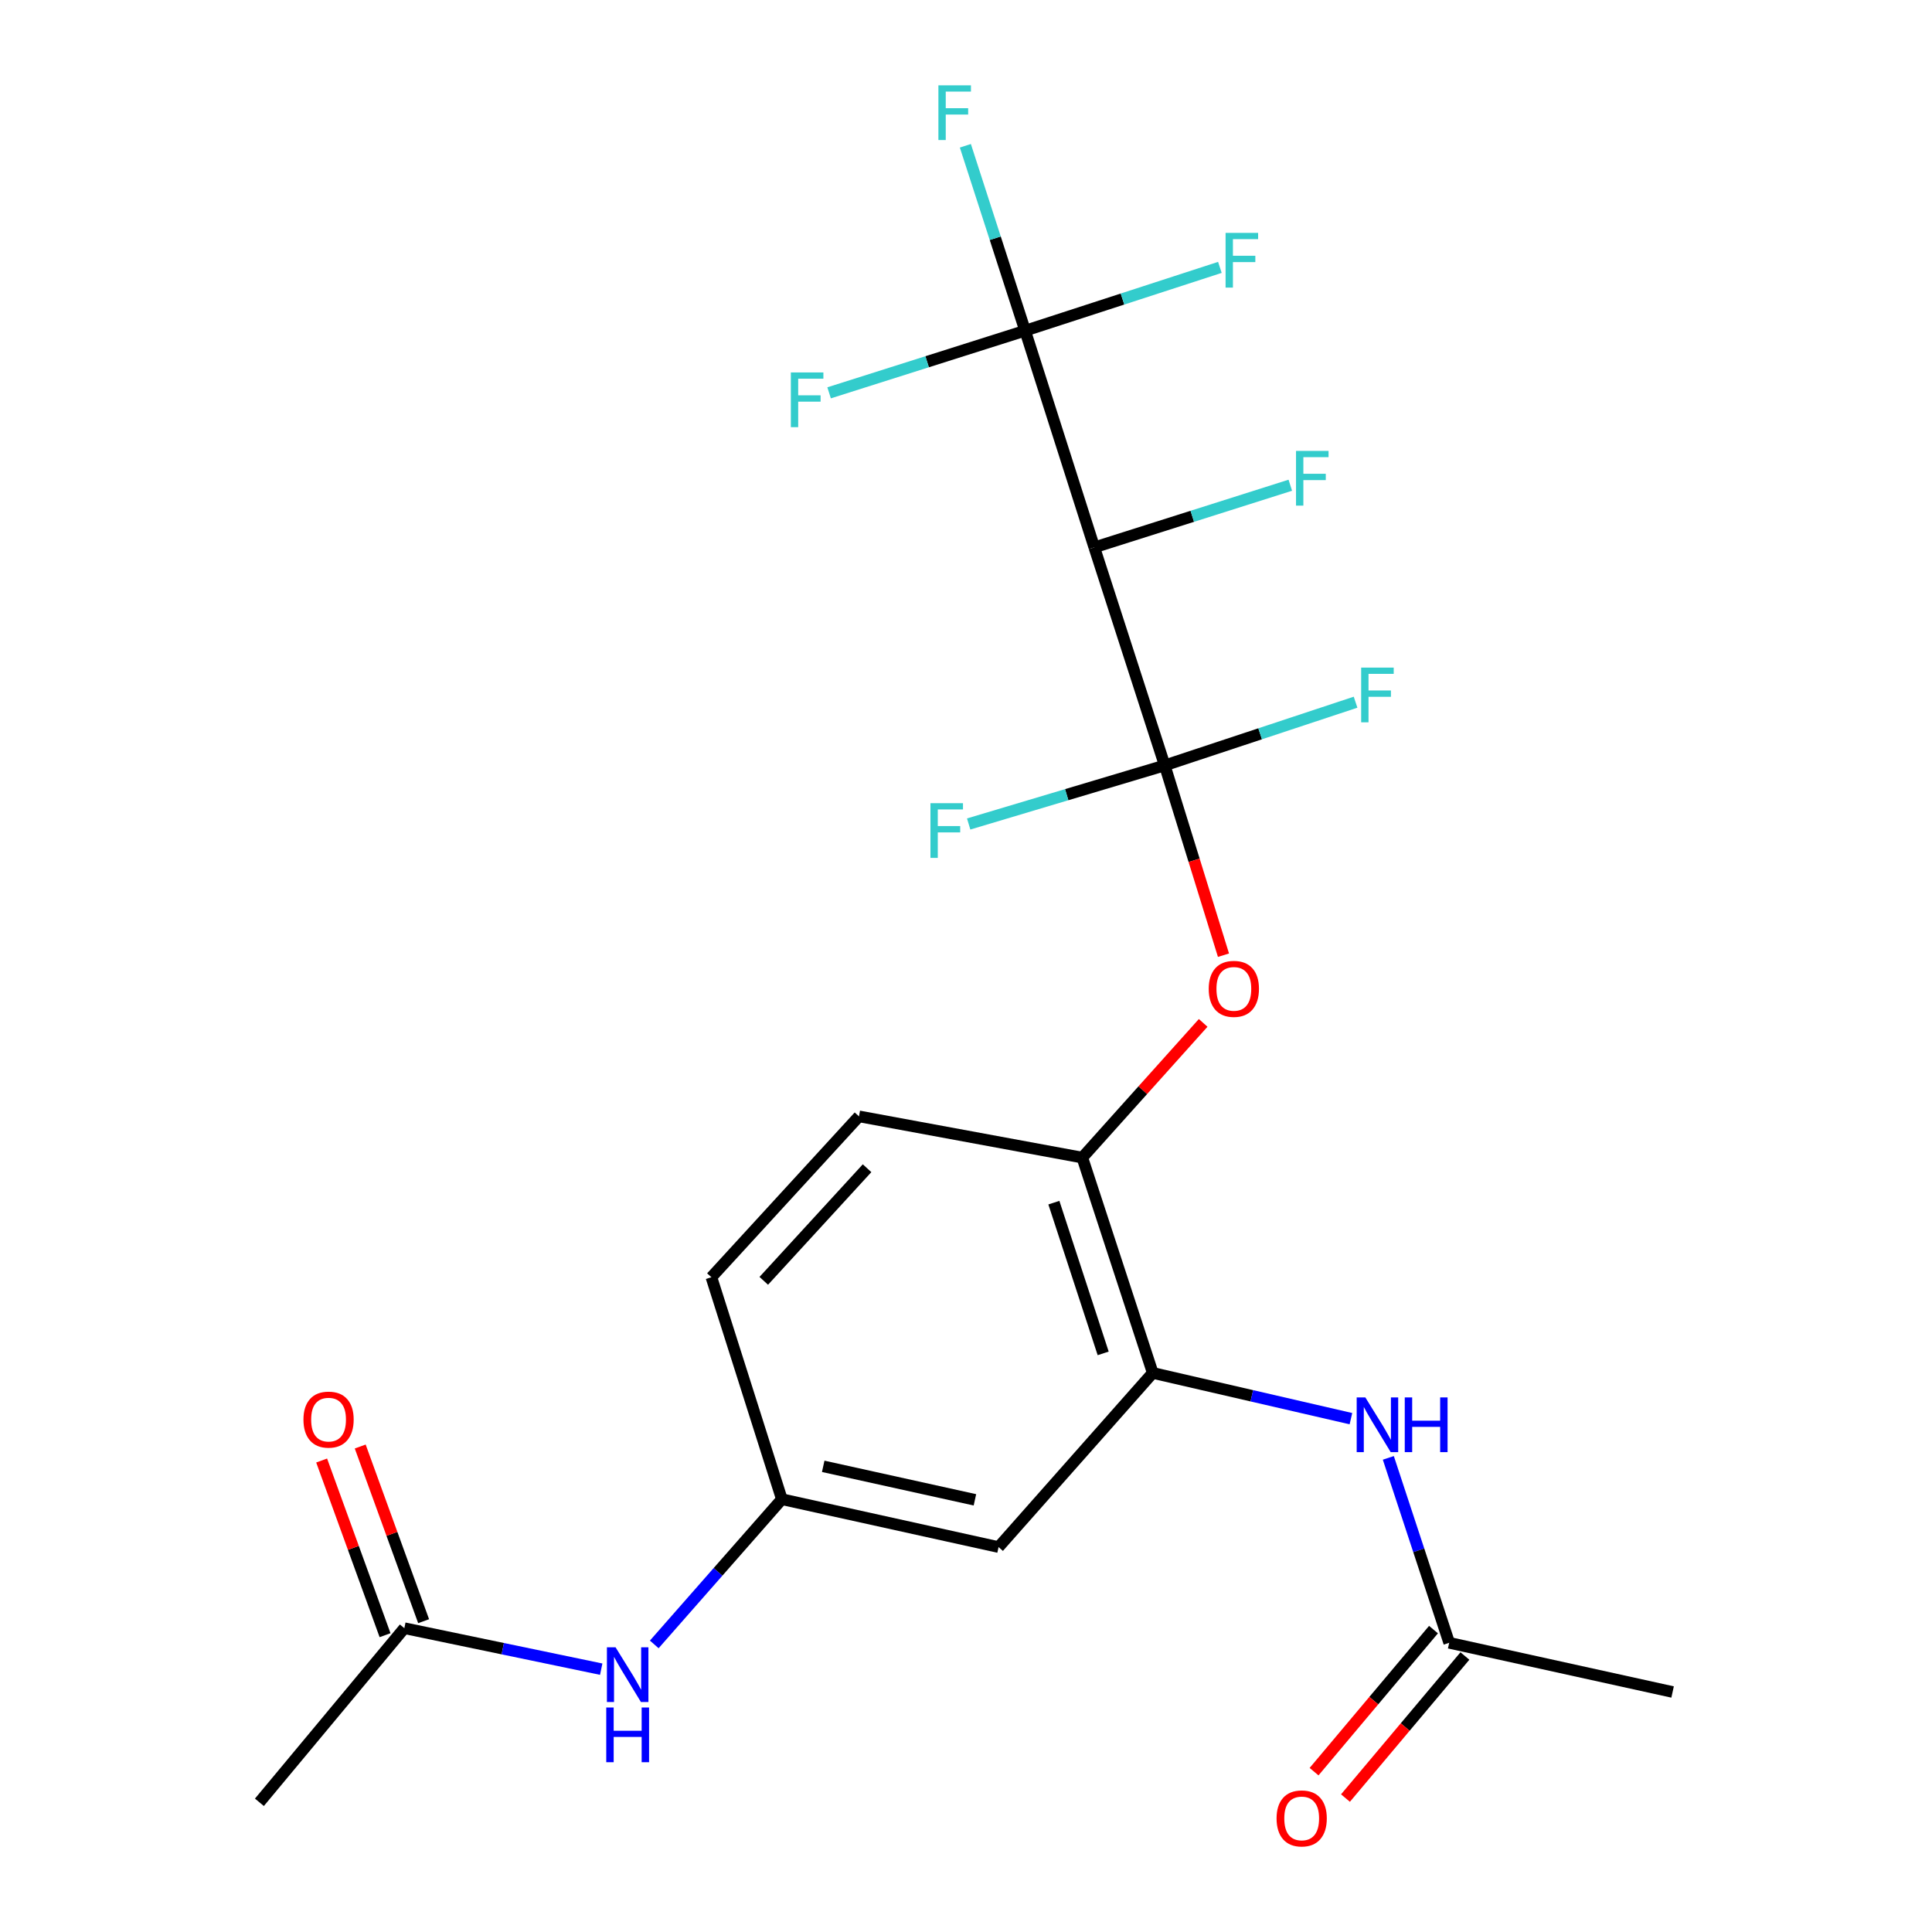 <?xml version='1.0' encoding='iso-8859-1'?>
<svg version='1.1' baseProfile='full'
              xmlns='http://www.w3.org/2000/svg'
                      xmlns:rdkit='http://www.rdkit.org/xml'
                      xmlns:xlink='http://www.w3.org/1999/xlink'
                  xml:space='preserve'
width='1000px' height='1000px' viewBox='0 0 1000 1000'>
<!-- END OF HEADER -->
<rect style='opacity:1.0;fill:#FFFFFF;stroke:none' width='1000' height='1000' x='0' y='0'> </rect>
<path class='bond-0' d='M 602.864,396.168 L 566.405,283.322' style='fill:none;fill-rule:evenodd;stroke:#000000;stroke-width:6px;stroke-linecap:butt;stroke-linejoin:miter;stroke-opacity:1' />
<path class='bond-2' d='M 602.864,396.168 L 618.067,445.287' style='fill:none;fill-rule:evenodd;stroke:#000000;stroke-width:6px;stroke-linecap:butt;stroke-linejoin:miter;stroke-opacity:1' />
<path class='bond-2' d='M 618.067,445.287 L 633.27,494.406' style='fill:none;fill-rule:evenodd;stroke:#FF0000;stroke-width:6px;stroke-linecap:butt;stroke-linejoin:miter;stroke-opacity:1' />
<path class='bond-11' d='M 602.864,396.168 L 652.252,379.812' style='fill:none;fill-rule:evenodd;stroke:#000000;stroke-width:6px;stroke-linecap:butt;stroke-linejoin:miter;stroke-opacity:1' />
<path class='bond-11' d='M 652.252,379.812 L 701.641,363.457' style='fill:none;fill-rule:evenodd;stroke:#33CCCC;stroke-width:6px;stroke-linecap:butt;stroke-linejoin:miter;stroke-opacity:1' />
<path class='bond-12' d='M 602.864,396.168 L 552.123,411.33' style='fill:none;fill-rule:evenodd;stroke:#000000;stroke-width:6px;stroke-linecap:butt;stroke-linejoin:miter;stroke-opacity:1' />
<path class='bond-12' d='M 552.123,411.33 L 501.382,426.493' style='fill:none;fill-rule:evenodd;stroke:#33CCCC;stroke-width:6px;stroke-linecap:butt;stroke-linejoin:miter;stroke-opacity:1' />
<path class='bond-1' d='M 566.405,283.322 L 530.607,171.161' style='fill:none;fill-rule:evenodd;stroke:#000000;stroke-width:6px;stroke-linecap:butt;stroke-linejoin:miter;stroke-opacity:1' />
<path class='bond-19' d='M 566.405,283.322 L 617.132,267.239' style='fill:none;fill-rule:evenodd;stroke:#000000;stroke-width:6px;stroke-linecap:butt;stroke-linejoin:miter;stroke-opacity:1' />
<path class='bond-19' d='M 617.132,267.239 L 667.859,251.155' style='fill:none;fill-rule:evenodd;stroke:#33CCCC;stroke-width:6px;stroke-linecap:butt;stroke-linejoin:miter;stroke-opacity:1' />
<path class='bond-16' d='M 530.607,171.161 L 479.874,187.244' style='fill:none;fill-rule:evenodd;stroke:#000000;stroke-width:6px;stroke-linecap:butt;stroke-linejoin:miter;stroke-opacity:1' />
<path class='bond-16' d='M 479.874,187.244 L 429.141,203.328' style='fill:none;fill-rule:evenodd;stroke:#33CCCC;stroke-width:6px;stroke-linecap:butt;stroke-linejoin:miter;stroke-opacity:1' />
<path class='bond-17' d='M 530.607,171.161 L 581.009,154.779' style='fill:none;fill-rule:evenodd;stroke:#000000;stroke-width:6px;stroke-linecap:butt;stroke-linejoin:miter;stroke-opacity:1' />
<path class='bond-17' d='M 581.009,154.779 L 631.411,138.397' style='fill:none;fill-rule:evenodd;stroke:#33CCCC;stroke-width:6px;stroke-linecap:butt;stroke-linejoin:miter;stroke-opacity:1' />
<path class='bond-18' d='M 530.607,171.161 L 515.139,123.306' style='fill:none;fill-rule:evenodd;stroke:#000000;stroke-width:6px;stroke-linecap:butt;stroke-linejoin:miter;stroke-opacity:1' />
<path class='bond-18' d='M 515.139,123.306 L 499.671,75.451' style='fill:none;fill-rule:evenodd;stroke:#33CCCC;stroke-width:6px;stroke-linecap:butt;stroke-linejoin:miter;stroke-opacity:1' />
<path class='bond-4' d='M 622.76,529.447 L 591.479,564.308' style='fill:none;fill-rule:evenodd;stroke:#FF0000;stroke-width:6px;stroke-linecap:butt;stroke-linejoin:miter;stroke-opacity:1' />
<path class='bond-4' d='M 591.479,564.308 L 560.198,599.169' style='fill:none;fill-rule:evenodd;stroke:#000000;stroke-width:6px;stroke-linecap:butt;stroke-linejoin:miter;stroke-opacity:1' />
<path class='bond-3' d='M 596.657,710.622 L 560.198,599.169' style='fill:none;fill-rule:evenodd;stroke:#000000;stroke-width:6px;stroke-linecap:butt;stroke-linejoin:miter;stroke-opacity:1' />
<path class='bond-3' d='M 571.003,700.508 L 545.482,622.49' style='fill:none;fill-rule:evenodd;stroke:#000000;stroke-width:6px;stroke-linecap:butt;stroke-linejoin:miter;stroke-opacity:1' />
<path class='bond-5' d='M 596.657,710.622 L 647.947,722.46' style='fill:none;fill-rule:evenodd;stroke:#000000;stroke-width:6px;stroke-linecap:butt;stroke-linejoin:miter;stroke-opacity:1' />
<path class='bond-5' d='M 647.947,722.46 L 699.236,734.298' style='fill:none;fill-rule:evenodd;stroke:#0000FF;stroke-width:6px;stroke-linecap:butt;stroke-linejoin:miter;stroke-opacity:1' />
<path class='bond-6' d='M 596.657,710.622 L 516.861,800.767' style='fill:none;fill-rule:evenodd;stroke:#000000;stroke-width:6px;stroke-linecap:butt;stroke-linejoin:miter;stroke-opacity:1' />
<path class='bond-15' d='M 560.198,599.169 L 444.604,577.825' style='fill:none;fill-rule:evenodd;stroke:#000000;stroke-width:6px;stroke-linecap:butt;stroke-linejoin:miter;stroke-opacity:1' />
<path class='bond-7' d='M 718.598,754.595 L 734.351,802.453' style='fill:none;fill-rule:evenodd;stroke:#0000FF;stroke-width:6px;stroke-linecap:butt;stroke-linejoin:miter;stroke-opacity:1' />
<path class='bond-7' d='M 734.351,802.453 L 750.103,850.311' style='fill:none;fill-rule:evenodd;stroke:#000000;stroke-width:6px;stroke-linecap:butt;stroke-linejoin:miter;stroke-opacity:1' />
<path class='bond-23' d='M 516.861,800.767 L 404.688,775.989' style='fill:none;fill-rule:evenodd;stroke:#000000;stroke-width:6px;stroke-linecap:butt;stroke-linejoin:miter;stroke-opacity:1' />
<path class='bond-23' d='M 504.616,776.312 L 426.095,758.967' style='fill:none;fill-rule:evenodd;stroke:#000000;stroke-width:6px;stroke-linecap:butt;stroke-linejoin:miter;stroke-opacity:1' />
<path class='bond-13' d='M 741.975,843.477 L 711.066,880.243' style='fill:none;fill-rule:evenodd;stroke:#000000;stroke-width:6px;stroke-linecap:butt;stroke-linejoin:miter;stroke-opacity:1' />
<path class='bond-13' d='M 711.066,880.243 L 680.157,917.008' style='fill:none;fill-rule:evenodd;stroke:#FF0000;stroke-width:6px;stroke-linecap:butt;stroke-linejoin:miter;stroke-opacity:1' />
<path class='bond-13' d='M 758.231,857.144 L 727.322,893.91' style='fill:none;fill-rule:evenodd;stroke:#000000;stroke-width:6px;stroke-linecap:butt;stroke-linejoin:miter;stroke-opacity:1' />
<path class='bond-13' d='M 727.322,893.91 L 696.413,930.675' style='fill:none;fill-rule:evenodd;stroke:#FF0000;stroke-width:6px;stroke-linecap:butt;stroke-linejoin:miter;stroke-opacity:1' />
<path class='bond-21' d='M 750.103,850.311 L 865.733,875.773' style='fill:none;fill-rule:evenodd;stroke:#000000;stroke-width:6px;stroke-linecap:butt;stroke-linejoin:miter;stroke-opacity:1' />
<path class='bond-8' d='M 209.285,842.748 L 260.236,853.352' style='fill:none;fill-rule:evenodd;stroke:#000000;stroke-width:6px;stroke-linecap:butt;stroke-linejoin:miter;stroke-opacity:1' />
<path class='bond-8' d='M 260.236,853.352 L 311.188,863.956' style='fill:none;fill-rule:evenodd;stroke:#0000FF;stroke-width:6px;stroke-linecap:butt;stroke-linejoin:miter;stroke-opacity:1' />
<path class='bond-14' d='M 219.266,839.124 L 202.857,793.919' style='fill:none;fill-rule:evenodd;stroke:#000000;stroke-width:6px;stroke-linecap:butt;stroke-linejoin:miter;stroke-opacity:1' />
<path class='bond-14' d='M 202.857,793.919 L 186.448,748.714' style='fill:none;fill-rule:evenodd;stroke:#FF0000;stroke-width:6px;stroke-linecap:butt;stroke-linejoin:miter;stroke-opacity:1' />
<path class='bond-14' d='M 199.303,846.371 L 182.893,801.166' style='fill:none;fill-rule:evenodd;stroke:#000000;stroke-width:6px;stroke-linecap:butt;stroke-linejoin:miter;stroke-opacity:1' />
<path class='bond-14' d='M 182.893,801.166 L 166.484,755.961' style='fill:none;fill-rule:evenodd;stroke:#FF0000;stroke-width:6px;stroke-linecap:butt;stroke-linejoin:miter;stroke-opacity:1' />
<path class='bond-22' d='M 209.285,842.748 L 134.267,932.868' style='fill:none;fill-rule:evenodd;stroke:#000000;stroke-width:6px;stroke-linecap:butt;stroke-linejoin:miter;stroke-opacity:1' />
<path class='bond-9' d='M 338.642,851.145 L 371.665,813.567' style='fill:none;fill-rule:evenodd;stroke:#0000FF;stroke-width:6px;stroke-linecap:butt;stroke-linejoin:miter;stroke-opacity:1' />
<path class='bond-9' d='M 371.665,813.567 L 404.688,775.989' style='fill:none;fill-rule:evenodd;stroke:#000000;stroke-width:6px;stroke-linecap:butt;stroke-linejoin:miter;stroke-opacity:1' />
<path class='bond-10' d='M 404.688,775.989 L 368.217,661.09' style='fill:none;fill-rule:evenodd;stroke:#000000;stroke-width:6px;stroke-linecap:butt;stroke-linejoin:miter;stroke-opacity:1' />
<path class='bond-20' d='M 444.604,577.825 L 368.217,661.09' style='fill:none;fill-rule:evenodd;stroke:#000000;stroke-width:6px;stroke-linecap:butt;stroke-linejoin:miter;stroke-opacity:1' />
<path class='bond-20' d='M 448.796,604.672 L 395.325,662.958' style='fill:none;fill-rule:evenodd;stroke:#000000;stroke-width:6px;stroke-linecap:butt;stroke-linejoin:miter;stroke-opacity:1' />
<path  class='atom-3' d='M 625.638 511.83
Q 625.638 505.03, 628.998 501.23
Q 632.358 497.43, 638.638 497.43
Q 644.918 497.43, 648.278 501.23
Q 651.638 505.03, 651.638 511.83
Q 651.638 518.71, 648.238 522.63
Q 644.838 526.51, 638.638 526.51
Q 632.398 526.51, 628.998 522.63
Q 625.638 518.75, 625.638 511.83
M 638.638 523.31
Q 642.958 523.31, 645.278 520.43
Q 647.638 517.51, 647.638 511.83
Q 647.638 506.27, 645.278 503.47
Q 642.958 500.63, 638.638 500.63
Q 634.318 500.63, 631.958 503.43
Q 629.638 506.23, 629.638 511.83
Q 629.638 517.55, 631.958 520.43
Q 634.318 523.31, 638.638 523.31
' fill='#FF0000'/>
<path  class='atom-6' d='M 706.7 723.305
L 715.98 738.305
Q 716.9 739.785, 718.38 742.465
Q 719.86 745.145, 719.94 745.305
L 719.94 723.305
L 723.7 723.305
L 723.7 751.625
L 719.82 751.625
L 709.86 735.225
Q 708.7 733.305, 707.46 731.105
Q 706.26 728.905, 705.9 728.225
L 705.9 751.625
L 702.22 751.625
L 702.22 723.305
L 706.7 723.305
' fill='#0000FF'/>
<path  class='atom-6' d='M 727.1 723.305
L 730.94 723.305
L 730.94 735.345
L 745.42 735.345
L 745.42 723.305
L 749.26 723.305
L 749.26 751.625
L 745.42 751.625
L 745.42 738.545
L 730.94 738.545
L 730.94 751.625
L 727.1 751.625
L 727.1 723.305
' fill='#0000FF'/>
<path  class='atom-10' d='M 318.619 852.646
L 327.899 867.646
Q 328.819 869.126, 330.299 871.806
Q 331.779 874.486, 331.859 874.646
L 331.859 852.646
L 335.619 852.646
L 335.619 880.966
L 331.739 880.966
L 321.779 864.566
Q 320.619 862.646, 319.379 860.446
Q 318.179 858.246, 317.819 857.566
L 317.819 880.966
L 314.139 880.966
L 314.139 852.646
L 318.619 852.646
' fill='#0000FF'/>
<path  class='atom-10' d='M 313.799 883.798
L 317.639 883.798
L 317.639 895.838
L 332.119 895.838
L 332.119 883.798
L 335.959 883.798
L 335.959 912.118
L 332.119 912.118
L 332.119 899.038
L 317.639 899.038
L 317.639 912.118
L 313.799 912.118
L 313.799 883.798
' fill='#0000FF'/>
<path  class='atom-12' d='M 704.54 345.549
L 721.38 345.549
L 721.38 348.789
L 708.34 348.789
L 708.34 357.389
L 719.94 357.389
L 719.94 360.669
L 708.34 360.669
L 708.34 373.869
L 704.54 373.869
L 704.54 345.549
' fill='#33CCCC'/>
<path  class='atom-13' d='M 481.598 415.729
L 498.438 415.729
L 498.438 418.969
L 485.398 418.969
L 485.398 427.569
L 496.998 427.569
L 496.998 430.849
L 485.398 430.849
L 485.398 444.049
L 481.598 444.049
L 481.598 415.729
' fill='#33CCCC'/>
<path  class='atom-14' d='M 660.752 941.208
Q 660.752 934.408, 664.112 930.608
Q 667.472 926.808, 673.752 926.808
Q 680.032 926.808, 683.392 930.608
Q 686.752 934.408, 686.752 941.208
Q 686.752 948.088, 683.352 952.008
Q 679.952 955.888, 673.752 955.888
Q 667.512 955.888, 664.112 952.008
Q 660.752 948.128, 660.752 941.208
M 673.752 952.688
Q 678.072 952.688, 680.392 949.808
Q 682.752 946.888, 682.752 941.208
Q 682.752 935.648, 680.392 932.848
Q 678.072 930.008, 673.752 930.008
Q 669.432 930.008, 667.072 932.808
Q 664.752 935.608, 664.752 941.208
Q 664.752 946.928, 667.072 949.808
Q 669.432 952.688, 673.752 952.688
' fill='#FF0000'/>
<path  class='atom-15' d='M 157.065 734.784
Q 157.065 727.984, 160.425 724.184
Q 163.785 720.384, 170.065 720.384
Q 176.345 720.384, 179.705 724.184
Q 183.065 727.984, 183.065 734.784
Q 183.065 741.664, 179.665 745.584
Q 176.265 749.464, 170.065 749.464
Q 163.825 749.464, 160.425 745.584
Q 157.065 741.704, 157.065 734.784
M 170.065 746.264
Q 174.385 746.264, 176.705 743.384
Q 179.065 740.464, 179.065 734.784
Q 179.065 729.224, 176.705 726.424
Q 174.385 723.584, 170.065 723.584
Q 165.745 723.584, 163.385 726.384
Q 161.065 729.184, 161.065 734.784
Q 161.065 740.504, 163.385 743.384
Q 165.745 746.264, 170.065 746.264
' fill='#FF0000'/>
<path  class='atom-17' d='M 409.341 192.775
L 426.181 192.775
L 426.181 196.015
L 413.141 196.015
L 413.141 204.615
L 424.741 204.615
L 424.741 207.895
L 413.141 207.895
L 413.141 221.095
L 409.341 221.095
L 409.341 192.775
' fill='#33CCCC'/>
<path  class='atom-18' d='M 634.36 120.542
L 651.2 120.542
L 651.2 123.782
L 638.16 123.782
L 638.16 132.382
L 649.76 132.382
L 649.76 135.662
L 638.16 135.662
L 638.16 148.862
L 634.36 148.862
L 634.36 120.542
' fill='#33CCCC'/>
<path  class='atom-19' d='M 485.716 44.167
L 502.556 44.167
L 502.556 47.407
L 489.516 47.407
L 489.516 56.007
L 501.116 56.007
L 501.116 59.287
L 489.516 59.287
L 489.516 72.487
L 485.716 72.487
L 485.716 44.167
' fill='#33CCCC'/>
<path  class='atom-20' d='M 670.818 233.387
L 687.658 233.387
L 687.658 236.627
L 674.618 236.627
L 674.618 245.227
L 686.218 245.227
L 686.218 248.507
L 674.618 248.507
L 674.618 261.707
L 670.818 261.707
L 670.818 233.387
' fill='#33CCCC'/>
</svg>
